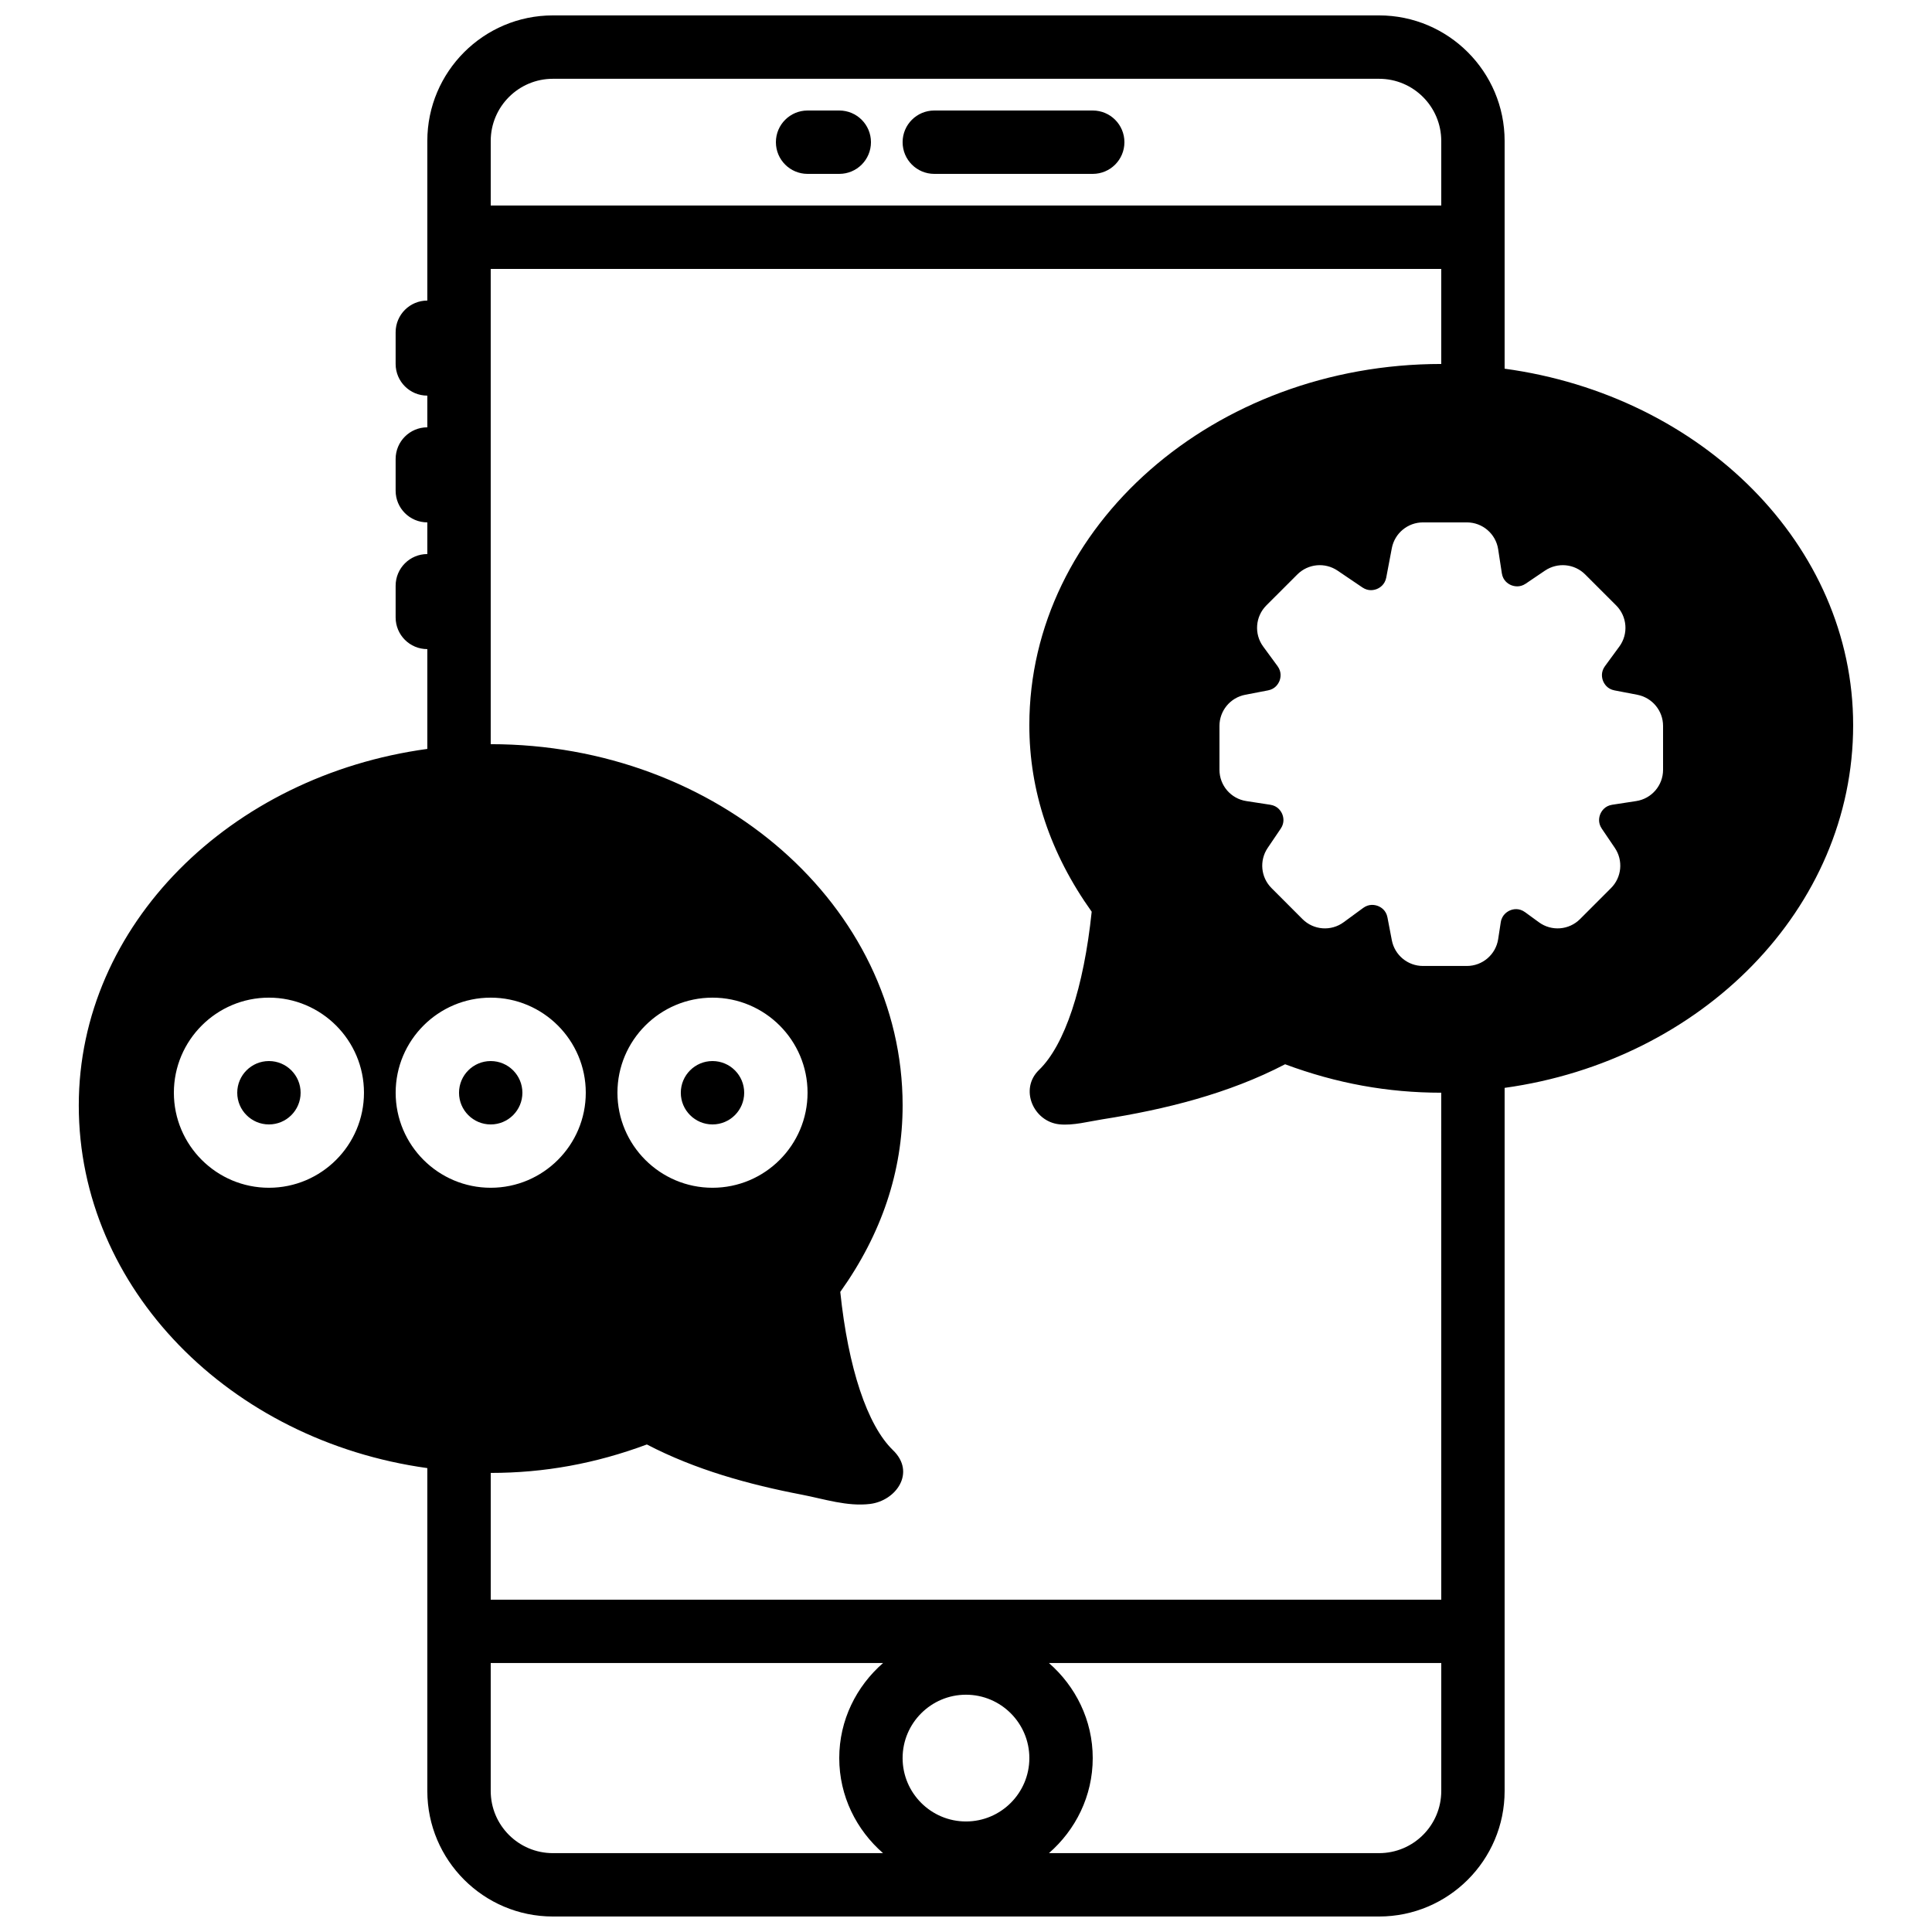 <?xml version="1.0" encoding="UTF-8"?>
<!-- Uploaded to: SVG Repo, www.svgrepo.com, Generator: SVG Repo Mixer Tools -->
<svg width="800px" height="800px" version="1.1" viewBox="144 144 512 512" xmlns="http://www.w3.org/2000/svg">
 <defs>
  <clipPath id="a">
   <path d="m164 148.09h472v503.81h-472z"/>
  </clipPath>
 </defs>
 <path d="m391.6 190.08h41.984c4.644 0 8.398-3.754 8.398-8.398 0-4.641-3.754-8.395-8.398-8.395h-41.984c-4.644 0-8.398 3.754-8.398 8.395 0 4.644 3.754 8.398 8.398 8.398" fill-rule="evenodd"/>
 <path d="m358.02 190.08h8.395c4.644 0 8.398-3.754 8.398-8.398 0-4.641-3.754-8.395-8.398-8.395h-8.395c-4.644 0-8.398 3.754-8.398 8.395 0 4.644 3.754 8.398 8.398 8.398" fill-rule="evenodd"/>
 <g clip-path="url(#a)">
  <path d="m584.73 348c0 4.144-3.023 7.672-7.129 8.293l-6.359 0.977c-1.93 0.301-2.777 1.637-3.121 2.41-0.328 0.762-0.723 2.301 0.359 3.902l3.477 5.133c2.25 3.332 1.82 7.801-1.023 10.637l-8.215 8.223c-2.93 2.93-7.555 3.281-10.891 0.836l-3.66-2.668c-1.629-1.184-3.191-0.816-3.973-0.488-0.637 0.27-2.156 1.102-2.477 3.148l-0.688 4.477c-0.629 4.09-4.156 7.113-8.297 7.113h-11.629c-4.031 0-7.488-2.856-8.254-6.812l-1.16-6.062c-0.367-1.914-1.727-2.711-2.508-3.019-0.781-0.297-2.328-0.648-3.914 0.504l-5.188 3.801c-3.336 2.453-7.969 2.102-10.902-0.828l-8.211-8.223c-2.848-2.836-3.273-7.305-1.023-10.637l3.469-5.125c1.09-1.609 0.695-3.148 0.367-3.91-0.344-0.773-1.191-2.109-3.133-2.41l-6.348-0.977c-4.106-0.621-7.129-4.148-7.129-8.293v-11.633c0-4.019 2.863-7.481 6.82-8.246l6.055-1.164c1.922-0.371 2.711-1.73 3.031-2.512 0.301-0.781 0.645-2.328-0.512-3.914l-3.805-5.188c-2.453-3.336-2.09-7.969 0.832-10.898l8.219-8.215c2.856-2.844 7.305-3.266 10.648-1.016l6.598 4.469c1.598 1.074 3.09 0.703 3.856 0.395 0.754-0.312 2.082-1.125 2.453-3l1.484-7.824c0.766-3.953 4.223-6.816 8.254-6.816h11.629c4.148 0 7.676 3.031 8.297 7.129l0.973 6.363c0.297 1.922 1.629 2.777 2.402 3.113 0.781 0.328 2.32 0.715 3.914-0.359l5.121-3.469c3.352-2.25 7.801-1.828 10.648 1.016l8.219 8.215c2.922 2.93 3.285 7.562 0.832 10.898l-3.805 5.188c-1.156 1.586-0.812 3.133-0.512 3.914 0.32 0.781 1.109 2.141 3.031 2.512l6.055 1.164c3.957 0.766 6.82 4.227 6.82 8.246zm-58.781 219.93h-251.9v-33.59c14.18 0 27.758-2.469 41.379-7.539 12.797 6.676 27.004 10.613 41.121 13.316 5.867 1.133 11.98 3.176 18.027 2.445 6.918-0.852 12.199-8.348 6.07-14.25-6.828-6.609-11.867-21.801-13.965-41.941 10.965-15.375 16.523-31.977 16.523-49.426 0-52.781-48.969-95.73-109.16-95.73v-125.95h251.9v25.191c-60.188 0-109.16 42.949-109.16 95.73 0 17.449 5.559 34.051 16.523 49.426-2.098 20.141-7.137 35.34-13.965 41.941-5.246 5.07-1.492 13.688 5.41 14.406 3.617 0.379 7.875-0.781 11.418-1.332 16.574-2.598 33.438-6.785 48.391-14.586 13.621 5.07 27.199 7.539 41.379 7.539zm-16.473 67.172h-87.496c7.055-6.152 11.605-15.105 11.605-25.191 0-10.074-4.551-19.027-11.605-25.188h103.97v33.906c0 9.094-7.387 16.473-16.473 16.473zm-109.48-8.395c-9.262 0-16.797-7.535-16.797-16.797 0-9.25 7.535-16.793 16.797-16.793s16.793 7.543 16.793 16.793c0 9.262-7.531 16.797-16.793 16.797zm-125.95-8.078v-33.906h103.97c-7.055 6.16-11.605 15.113-11.605 25.188 0 10.086 4.551 19.039 11.605 25.191h-87.496c-9.086 0-16.473-7.379-16.473-16.473zm-25.191-185.05c0-13.887 11.301-25.191 25.191-25.191 13.887 0 25.191 11.305 25.191 25.191 0 13.898-11.305 25.191-25.191 25.191-13.891 0-25.191-11.293-25.191-25.191zm-33.586 25.191c-13.891 0-25.191-11.293-25.191-25.191 0-13.887 11.301-25.191 25.191-25.191 13.887 0 25.188 11.305 25.188 25.191 0 13.898-11.301 25.191-25.188 25.191zm117.55 0c-13.887 0-25.191-11.293-25.191-25.191 0-13.887 11.305-25.191 25.191-25.191s25.191 11.305 25.191 25.191c0 13.898-11.305 25.191-25.191 25.191zm-42.305-293.89h218.96c9.086 0 16.473 7.391 16.473 16.477v17.113h-251.9v-17.113c0-9.086 7.387-16.477 16.473-16.477zm344.59 171.3c0-47.77-40.137-87.359-92.363-94.473v-60.355c0-18.34-14.922-33.27-33.27-33.27h-218.96c-18.348 0-33.266 14.93-33.266 33.27v42.301c-4.644 0-8.398 3.762-8.398 8.398v8.398c0 4.641 3.754 8.395 8.398 8.395v8.398c-4.644 0-8.398 3.762-8.398 8.395v8.398c0 4.644 3.754 8.398 8.398 8.398v8.395c-4.644 0-8.398 3.762-8.398 8.398v8.395c0 4.644 3.754 8.398 8.398 8.398v26.449c-52.23 7.113-92.367 46.703-92.367 94.473 0 48.602 40.137 88.879 92.367 96.117v85.566c0 18.348 14.918 33.266 33.266 33.266h218.96c18.348 0 33.27-14.918 33.27-33.266v-186.33c52.227-7.238 92.363-47.516 92.363-96.117z" fill-rule="evenodd"/>
 </g>
 <path d="m332.82 425.19c-4.637 0-8.398 3.762-8.398 8.398 0 4.637 3.762 8.398 8.398 8.398 4.633 0 8.398-3.762 8.398-8.398 0-4.637-3.766-8.398-8.398-8.398" fill-rule="evenodd"/>
 <path d="m282.44 433.59c0-4.637-3.762-8.398-8.395-8.398-4.637 0-8.398 3.762-8.398 8.398 0 4.637 3.762 8.398 8.398 8.398 4.633 0 8.395-3.762 8.395-8.398" fill-rule="evenodd"/>
 <path d="m215.27 425.19c-4.637 0-8.398 3.762-8.398 8.398 0 4.637 3.762 8.398 8.398 8.398 4.633 0 8.395-3.762 8.395-8.398 0-4.637-3.762-8.398-8.395-8.398" fill-rule="evenodd"/>
</svg>